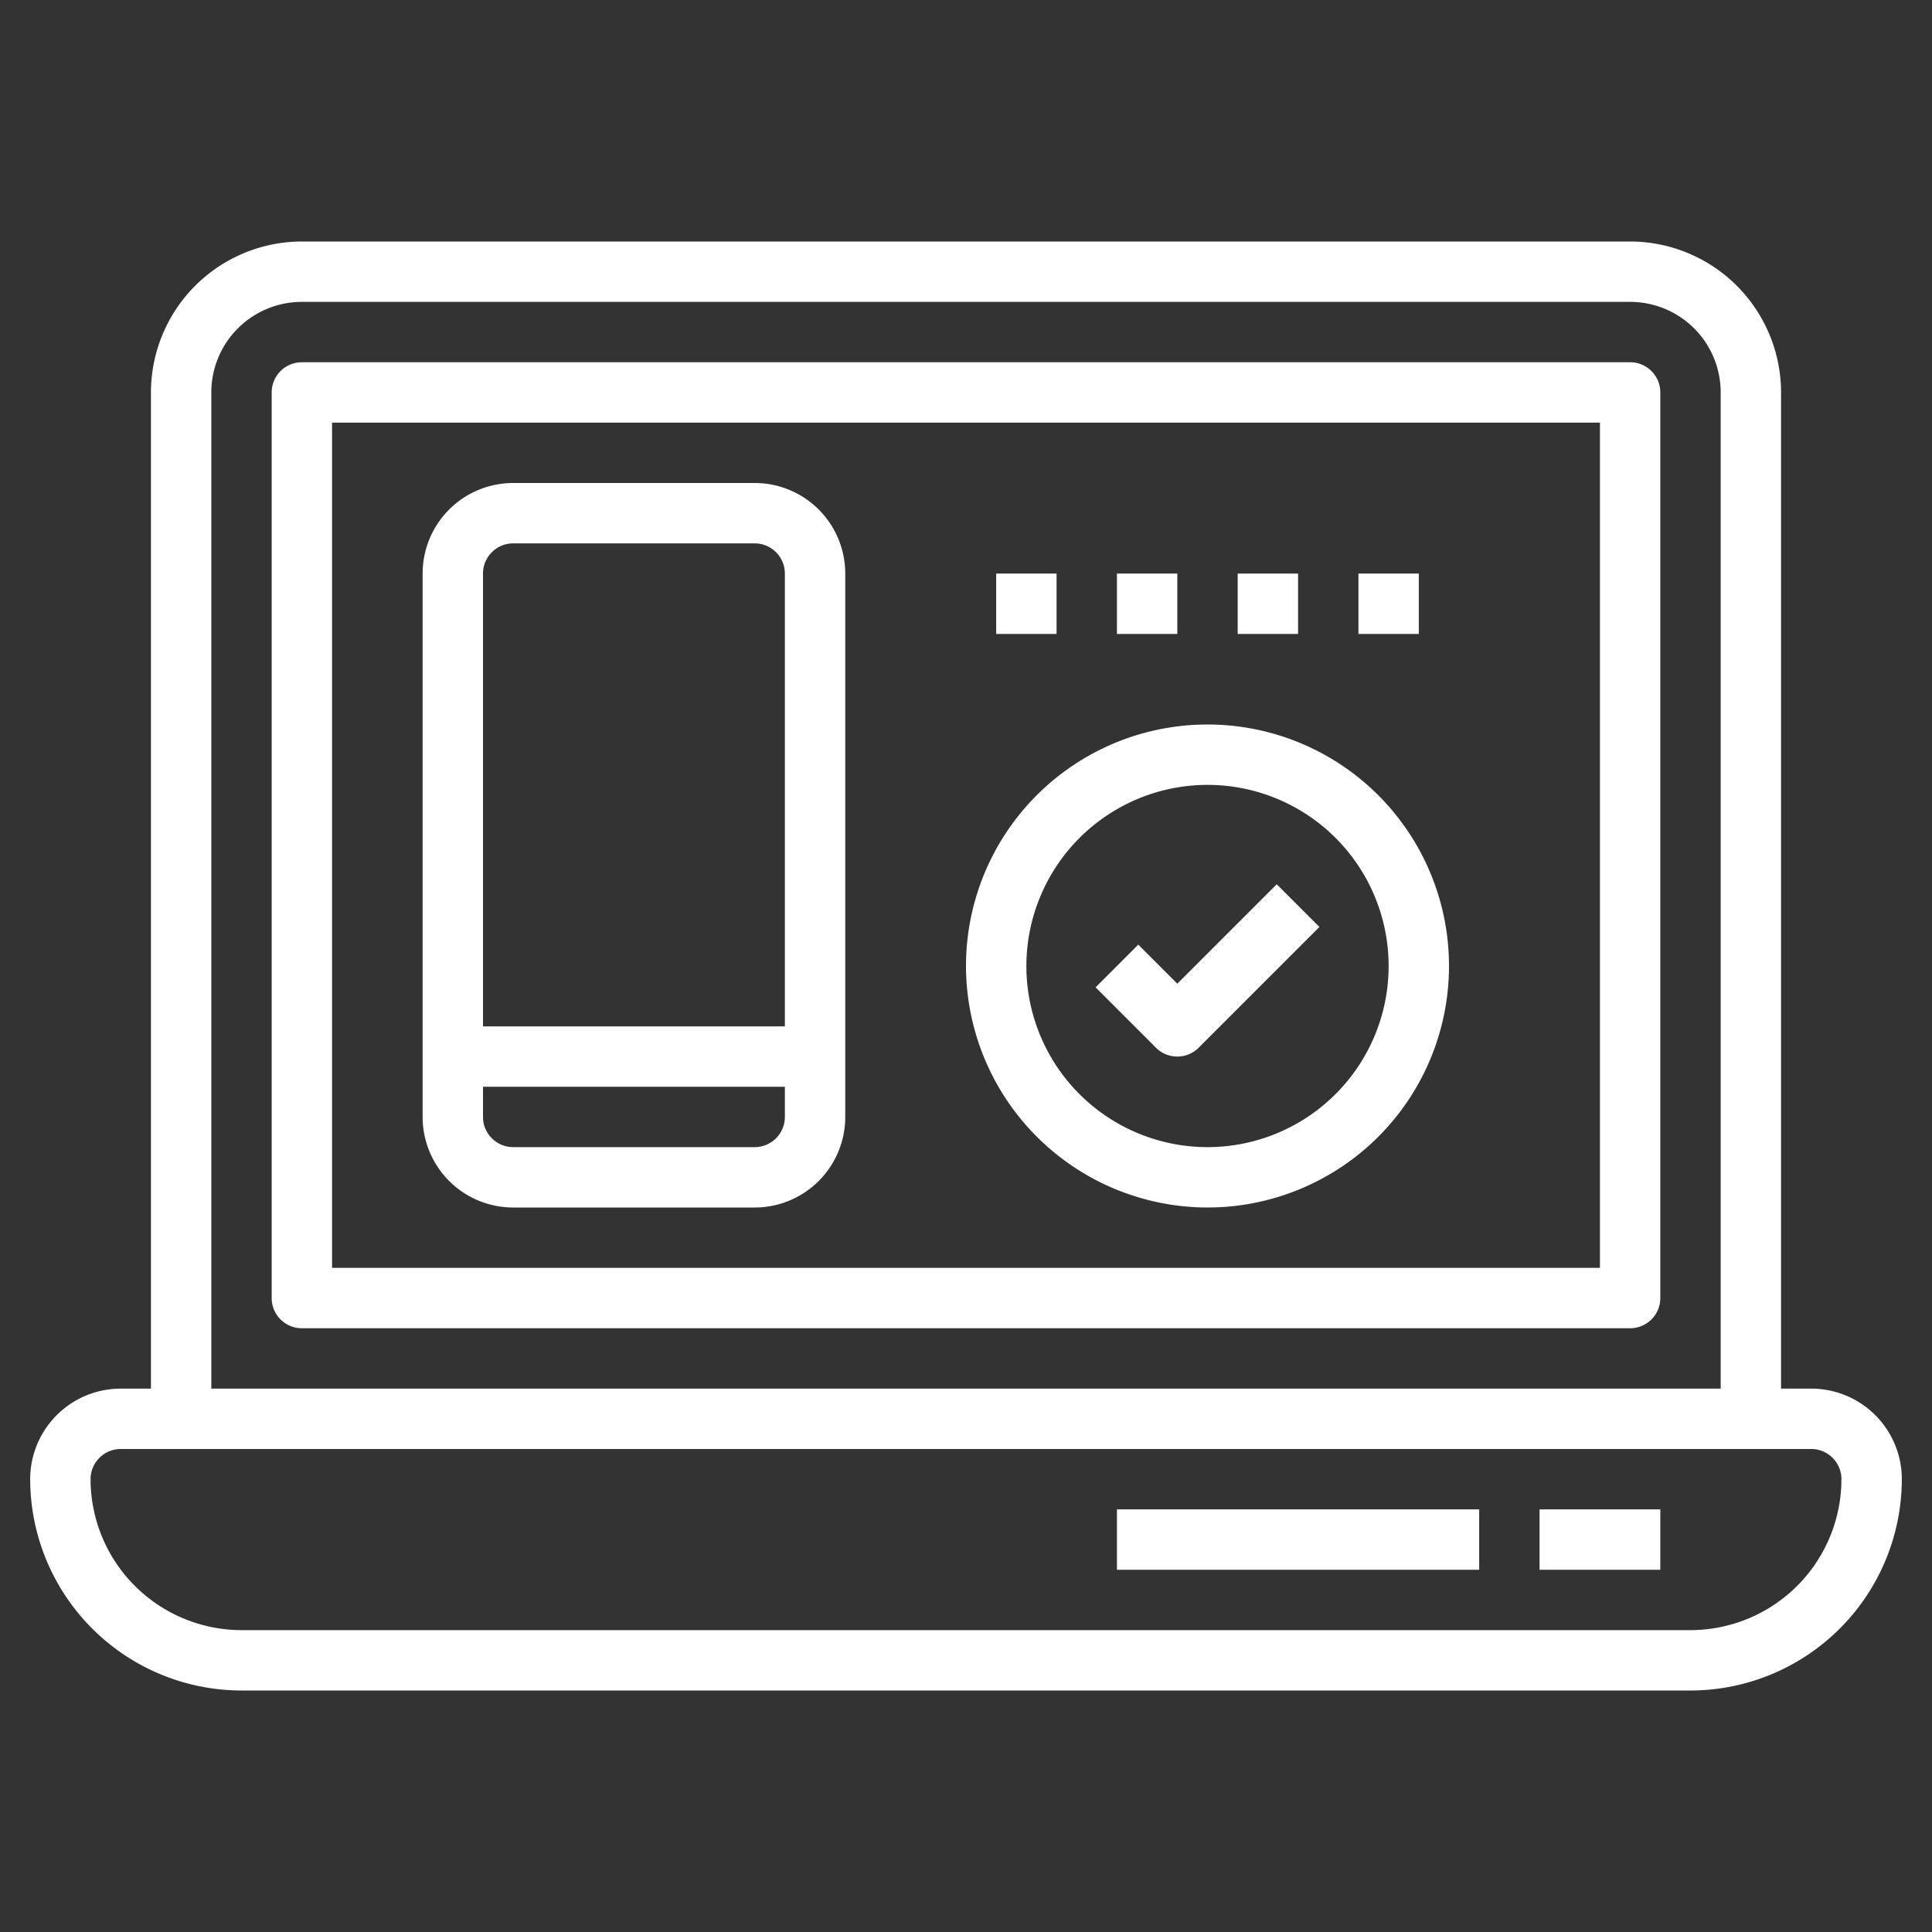 <svg xmlns="http://www.w3.org/2000/svg" xmlns:xlink="http://www.w3.org/1999/xlink" width="512" height="512" x="0" y="0" viewBox="0 0 64 64" style="enable-background:new 0 0 512 512" xml:space="preserve"><rect x="0" y="0" width="64" height="64" fill="#333333" stroke="none"/><g><path d="M17 40h8a3 3 0 0 0 3-3V19a3 3 0 0 0-3-3h-8a3 3 0 0 0-3 3v18a3 3 0 0 0 3 3zm8-2h-8a1 1 0 0 1-1-1v-1h10v1a1 1 0 0 1-1 1zm-8-20h8a1 1 0 0 1 1 1v15H16V19a1 1 0 0 1 1-1zM33 19h2v2h-2zM37 19h2v2h-2zM41 19h2v2h-2zM45 19h2v2h-2zM37 50h12v2H37zM51 50h4v2h-4z" fill="#ffffff" opacity="1" data-original="#000000"></path><path d="M54 12H10a1 1 0 0 0-1 1v30a1 1 0 0 0 1 1h44a1 1 0 0 0 1-1V13a1 1 0 0 0-1-1zm-1 30H11V14h42z" fill="#ffffff" opacity="1" data-original="#000000"></path><path d="M60 46h-1V13a5.006 5.006 0 0 0-5-5H10a5.006 5.006 0 0 0-5 5v33H4a3 3 0 0 0-3 3 7.009 7.009 0 0 0 7 7h48a7.009 7.009 0 0 0 7-7 3 3 0 0 0-3-3zM7 13a3 3 0 0 1 3-3h44a3 3 0 0 1 3 3v33H7zm49 41H8a5.006 5.006 0 0 1-5-5 1 1 0 0 1 1-1h56a1 1 0 0 1 1 1 5.006 5.006 0 0 1-5 5z" fill="#ffffff" opacity="1" data-original="#000000"></path><path d="M40 40a8 8 0 1 0-8-8 8.009 8.009 0 0 0 8 8zm0-14a6 6 0 1 1-6 6 6.006 6.006 0 0 1 6-6z" fill="#ffffff" opacity="1" data-original="#000000"></path><path d="M39 35a1 1 0 0 0 .707-.293l4-4-1.414-1.414L39 32.586l-1.293-1.293-1.414 1.414 2 2A1 1 0 0 0 39 35z" fill="#ffffff" opacity="1" data-original="#000000"></path></g></svg>